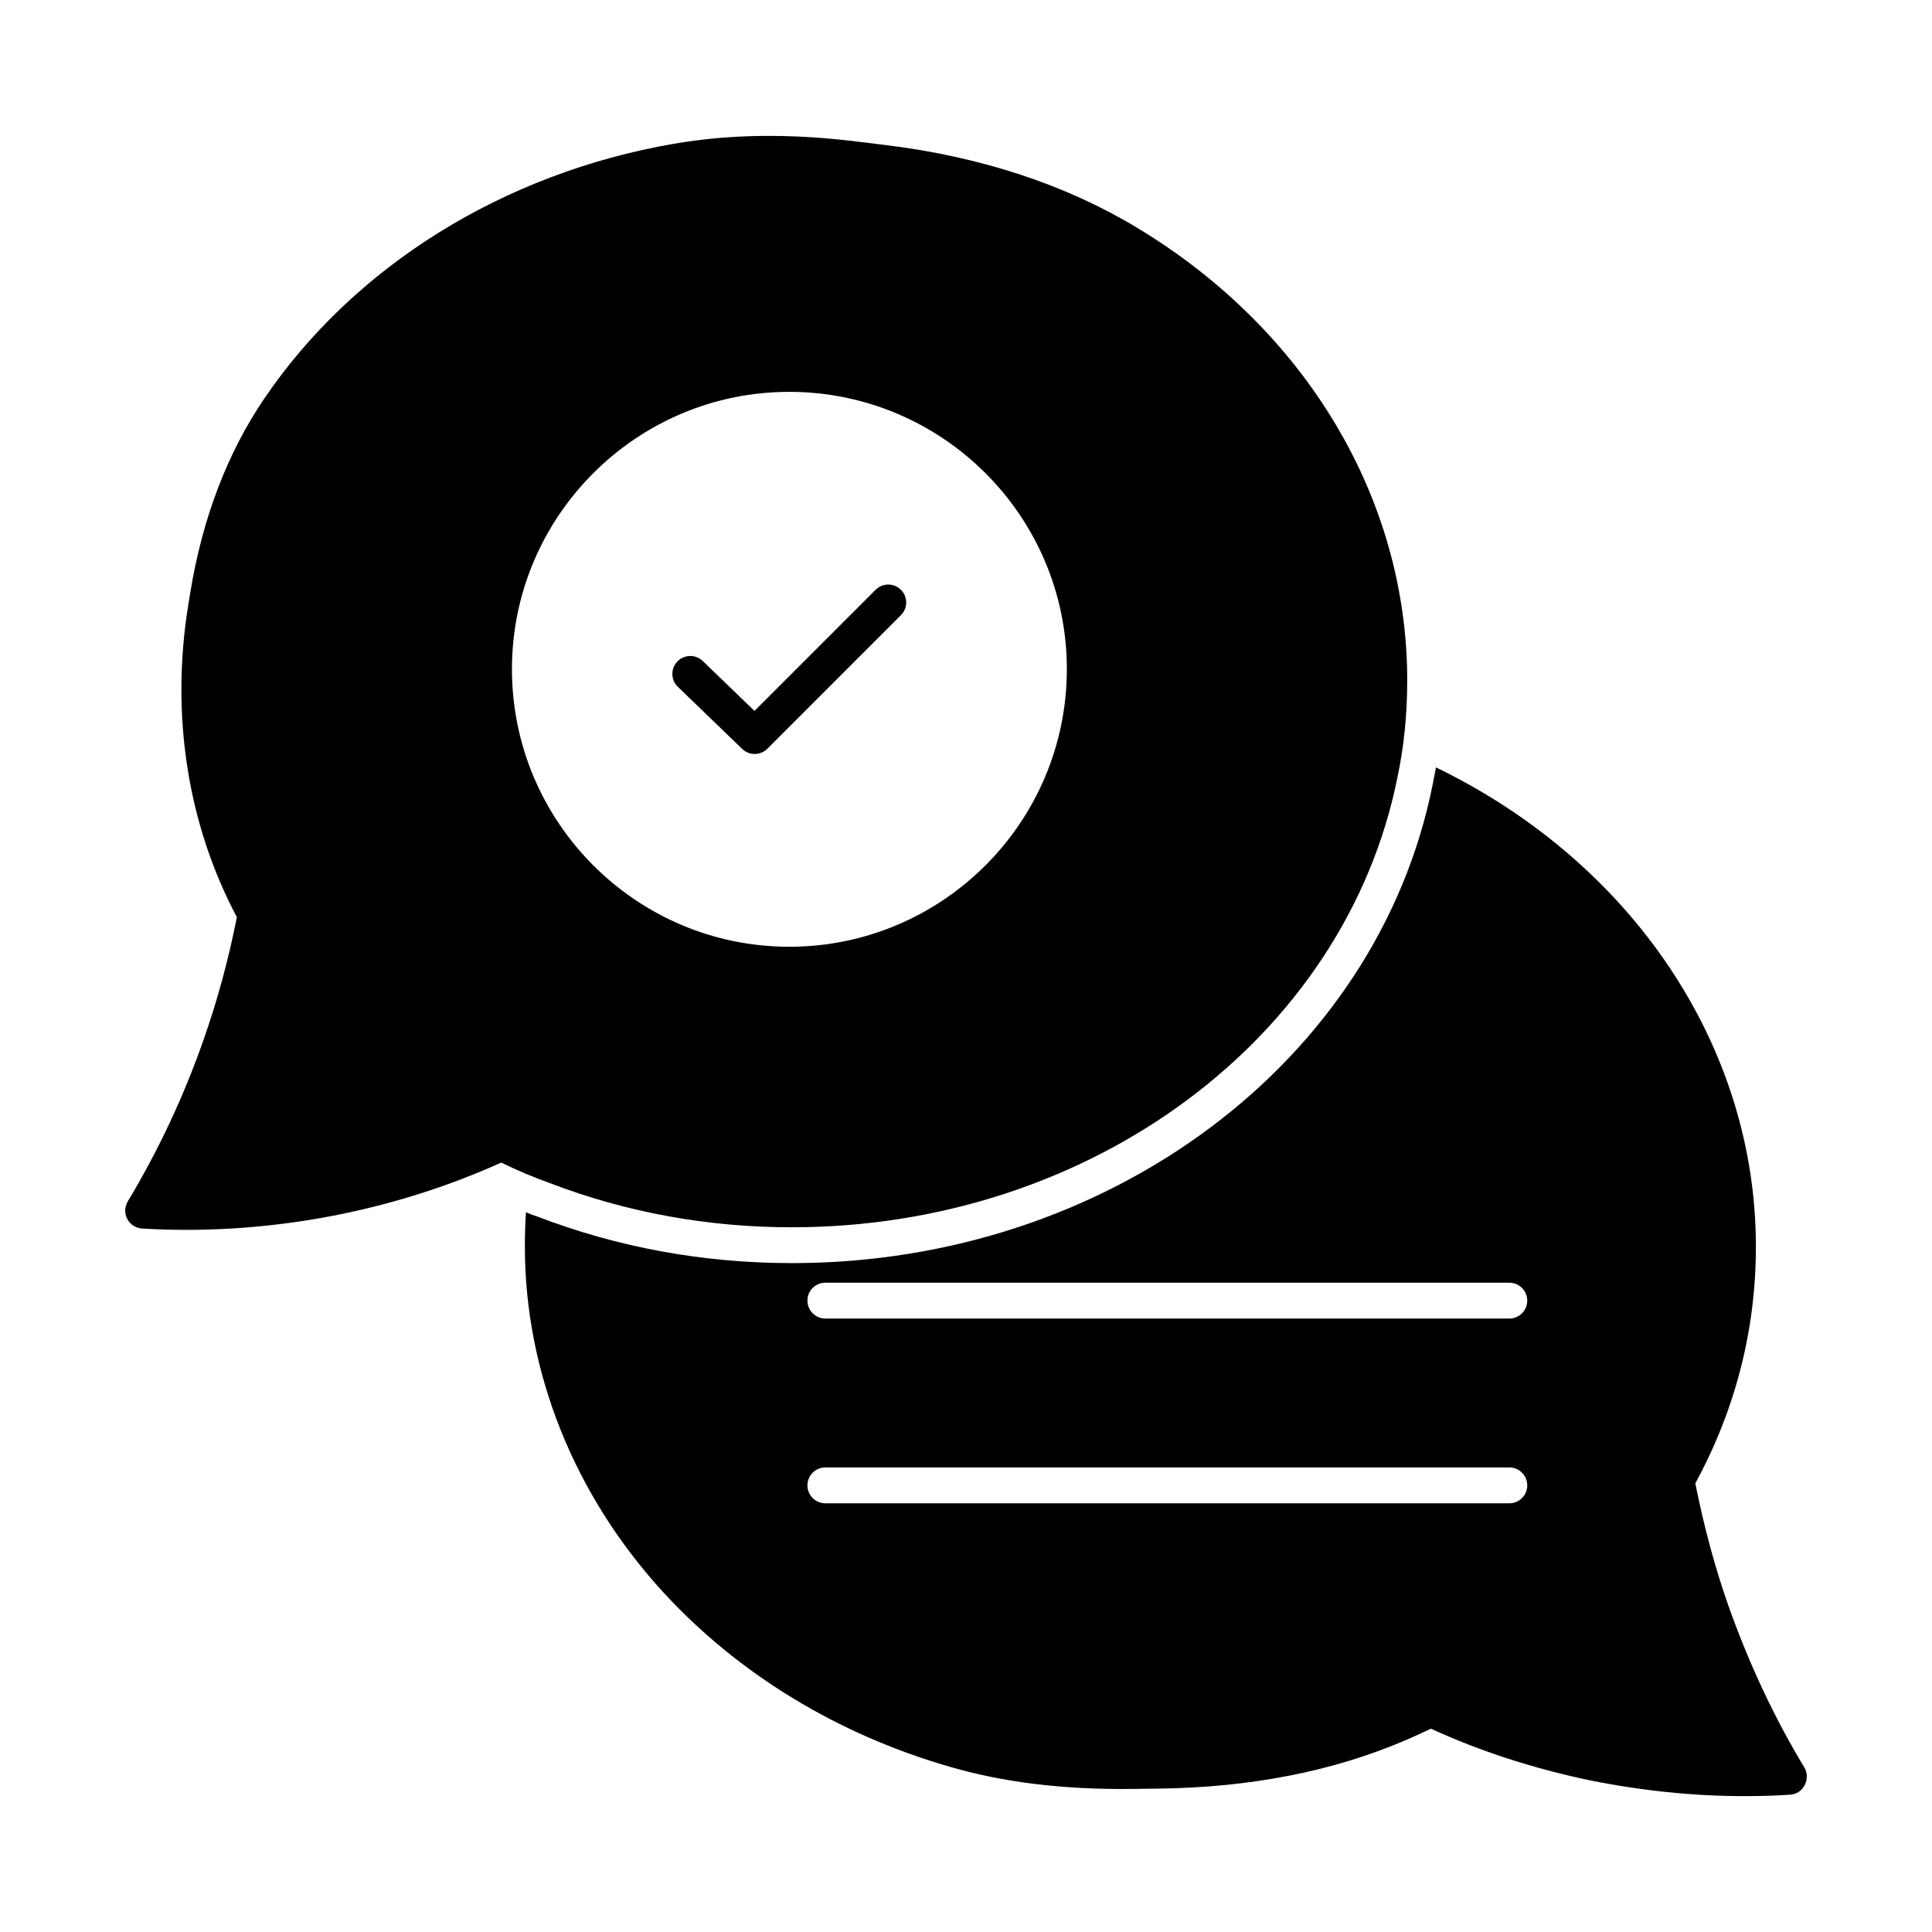 <?xml version="1.0" encoding="UTF-8"?>
<!-- Uploaded to: ICON Repo, www.svgrepo.com, Generator: ICON Repo Mixer Tools -->
<svg fill="#000000" width="800px" height="800px" version="1.1" viewBox="144 144 512 512" xmlns="http://www.w3.org/2000/svg">
 <g>
  <path d="m622.17 612.39c-7.996-13.215-14.742-27.66-20.16-42.965-3.516-9.98-6.359-20.531-8.734-32.32 10.637-19.582 16.055-40.684 16.055-62.738 0-53.137-32.797-101.81-84.781-127-0.293 1.52-0.57 3.043-0.863 4.469-14.629 73.48-86.027 126.9-169.77 126.9-23.574 0-46.293-4.184-67.578-12.359-0.961-0.285-1.91-0.664-2.957-1.141-0.191 2.945-0.285 5.988-0.285 9.125 0 33.367 13.129 65.969 36.789 91.73 19.867 21.578 46.102 37.547 75.77 46.102 14.344 4.184 30.125 6.082 48.098 5.894l7.406-0.094c24.145-0.285 46.199-4.562 65.59-12.93 2.188-0.949 4.277-1.902 6.465-2.945 13.031 5.988 27.188 10.551 42.121 13.688 13.688 2.758 27.461 4.184 40.867 4.184 4.098 0 8.176-0.094 12.176-0.379 1.699-0.094 3.129-1.047 3.887-2.566 0.754-1.426 0.754-3.231-0.09-4.656m-78.195-70h-181.25c-2.625 0-4.754-2.121-4.754-4.754 0-2.625 2.129-4.754 4.754-4.754h181.25c2.625 0 4.754 2.129 4.754 4.754 0 2.633-2.129 4.754-4.754 4.754m0-48.957h-181.25c-2.625 0-4.754-2.129-4.754-4.754s2.129-4.754 4.754-4.754l181.25 0.004c2.625 0 4.754 2.129 4.754 4.754 0 2.621-2.129 4.75-4.754 4.75"/>
  <path d="m340.7 342.48c0.922 0.883 2.109 1.332 3.297 1.332 1.215 0 2.434-0.465 3.363-1.387l35.391-35.398c1.863-1.855 1.863-4.867 0-6.719-1.855-1.855-4.856-1.855-6.719 0l-32.09 32.09-13.707-13.223c-1.883-1.824-4.887-1.758-6.719 0.125-1.824 1.883-1.77 4.894 0.125 6.719z"/>
  <path d="m353.87 469.24c79.23 0 146.73-50.238 160.5-119.4 1.703-8.031 2.559-16.637 2.559-25.551 0-47.984-26.691-92.777-71.387-119.81-19.07-11.539-41.605-18.965-66.977-22.055l-7.539-0.922c-17.711-2.176-33.574-1.969-48.508 0.609-45.066 7.793-84.602 32.375-108.44 67.453-9.828 14.457-16.445 31.789-19.656 51.504l-0.523 3.242c-4.715 28.953-0.246 58.082 12.879 82.75-2.215 11.18-5.16 22.043-8.766 32.301-5.238 15.039-12.016 29.508-20.145 43.016-0.855 1.426-0.914 3.195-0.133 4.668 0.77 1.473 2.262 2.434 3.926 2.527 3.906 0.238 7.824 0.352 11.75 0.352 13.773 0 27.625-1.426 41.32-4.231 14.656-3.031 28.801-7.594 42.09-13.594 4.496 2.176 8.754 3.965 12.898 5.438 20.25 7.762 41.828 11.707 64.156 11.707m-0.723-221.4c40.59 0 73.574 32.984 73.574 73.48 0 40.59-32.984 73.574-73.574 73.574-40.496 0-73.48-32.984-73.48-73.574 0-40.496 32.988-73.48 73.48-73.48"/>
 </g>
</svg>